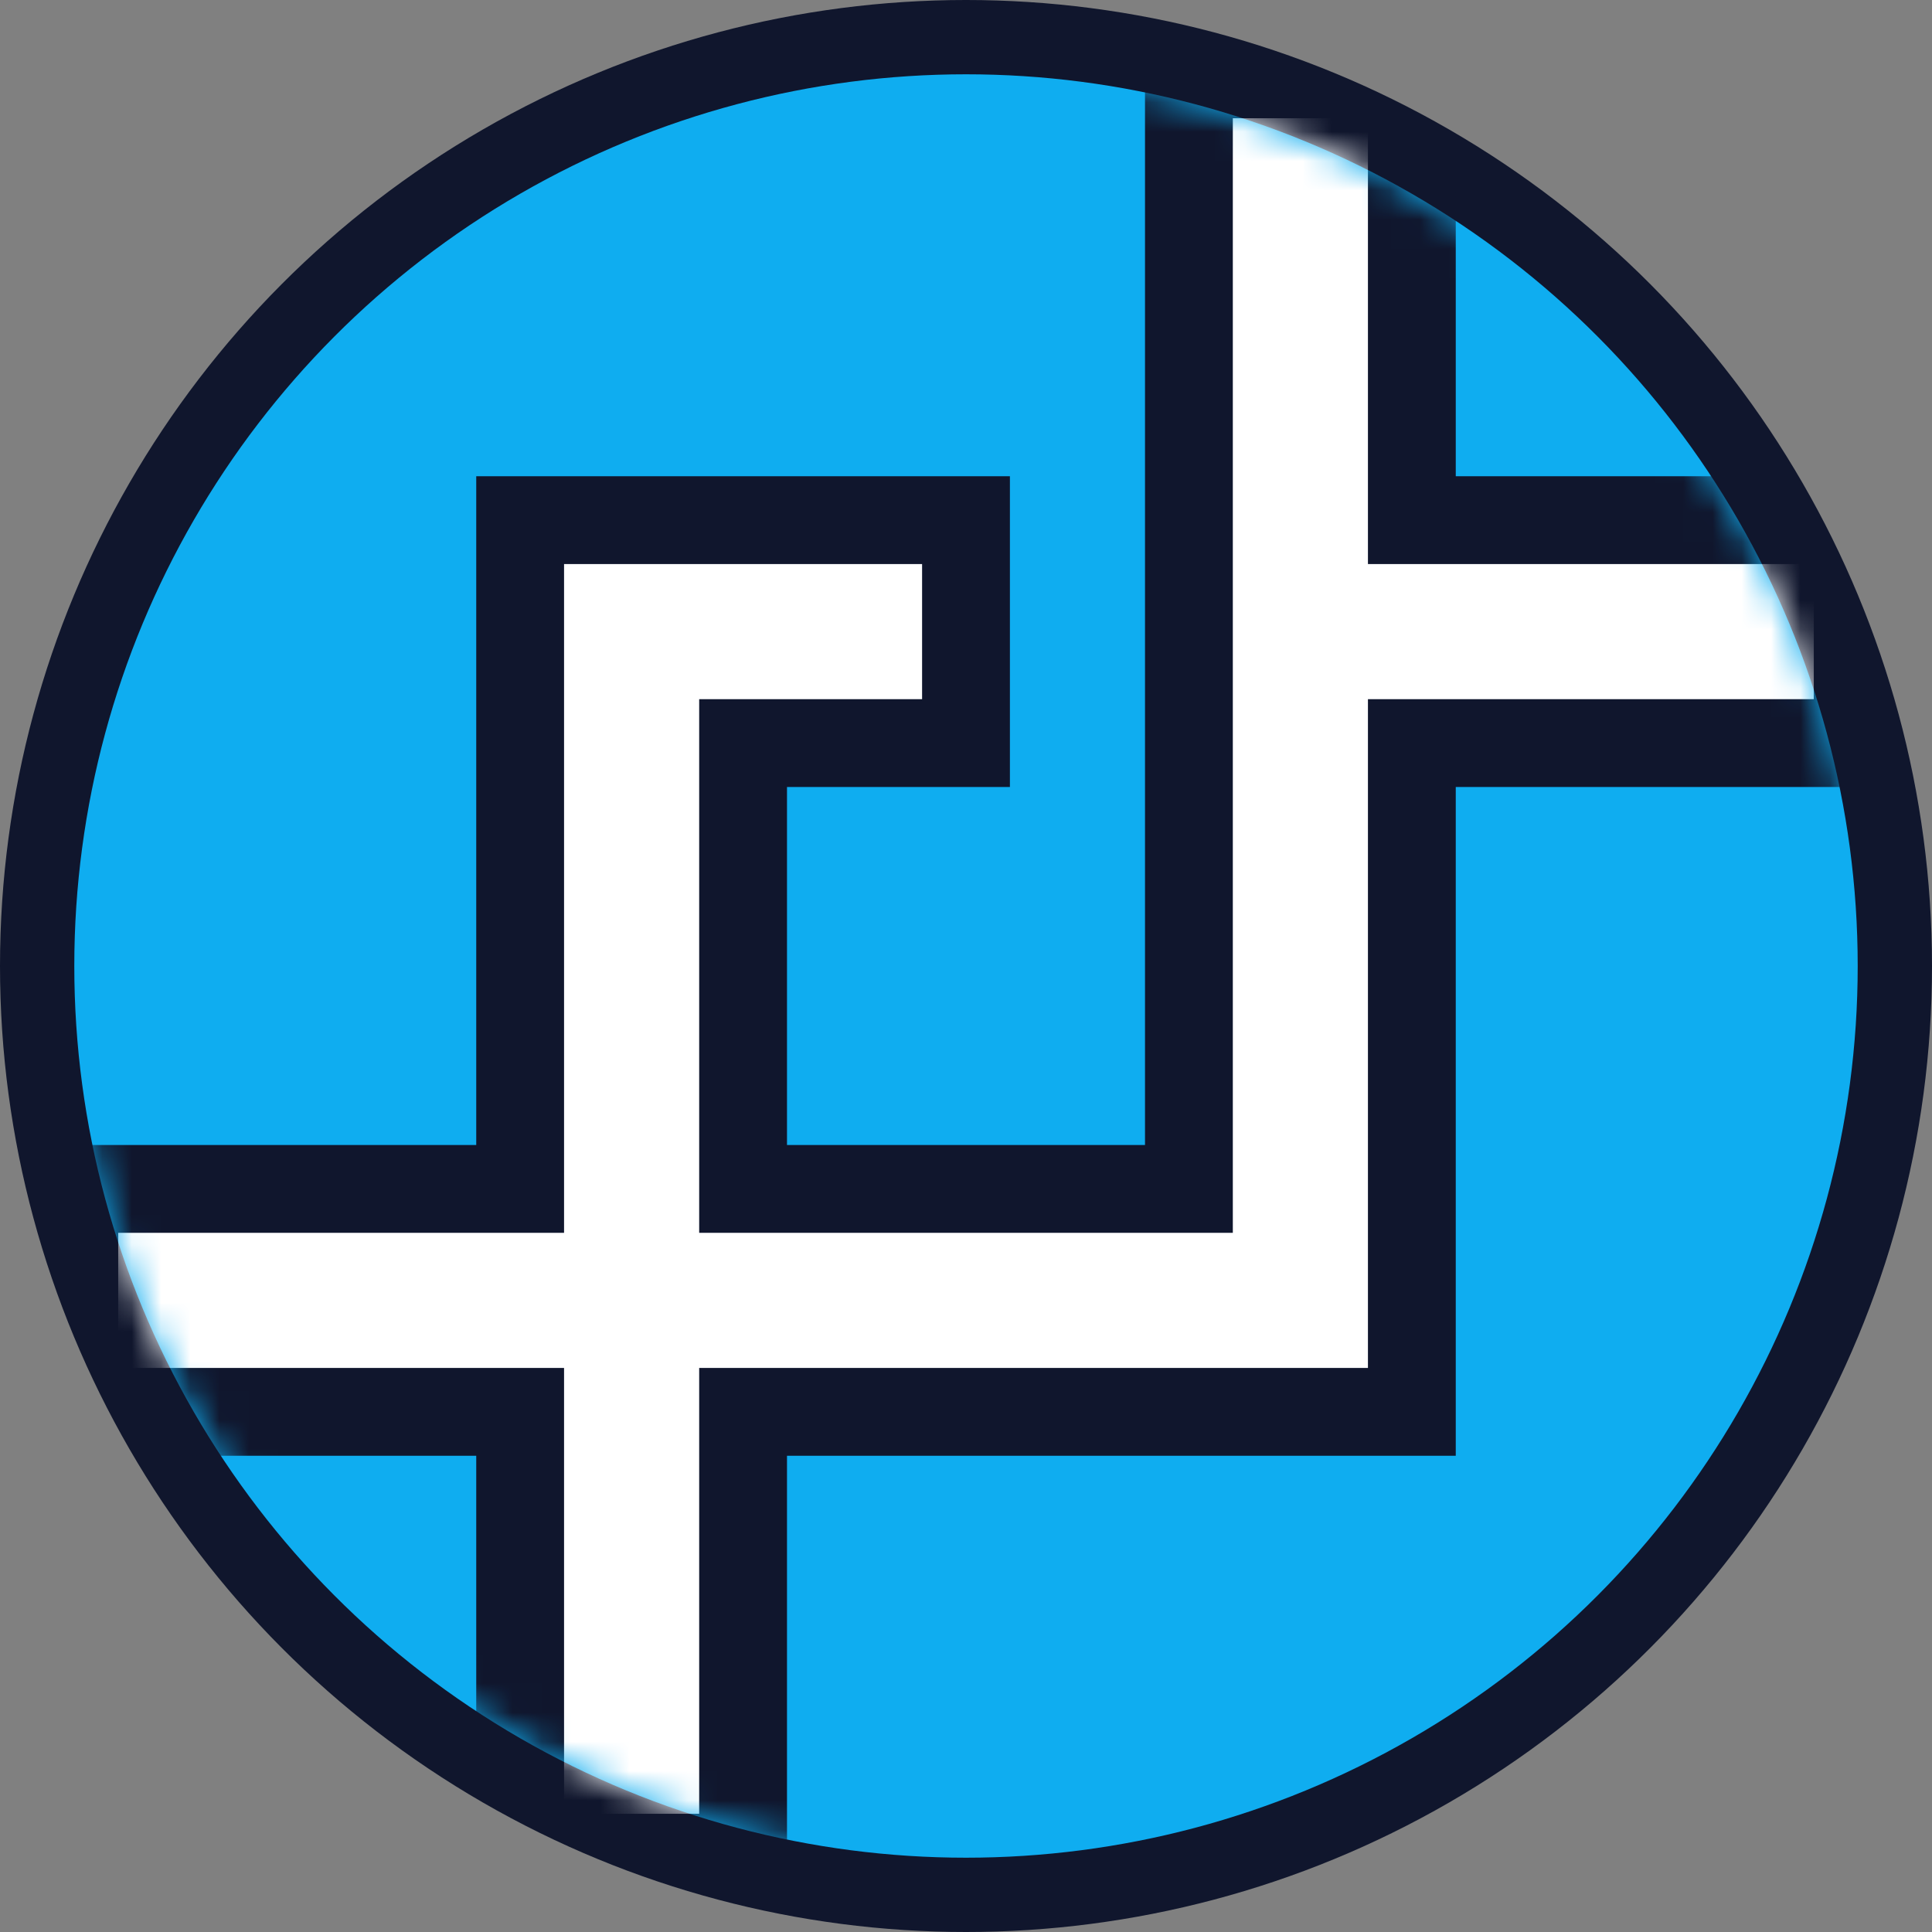<svg width="66" height="66" viewBox="0 0 66 66" fill="none" xmlns="http://www.w3.org/2000/svg">
<rect x="0" y="0" width="66" height="66" fill="#808080" stroke="none"/>
<circle cx="33" cy="33" r="33" fill="#10162D"/>
<circle cx="33" cy="33" r="30.462" fill="#0FADF0"/>
<mask id="mask0_7_969" style="mask-type:alpha" maskUnits="userSpaceOnUse" x="2" y="2" width="62" height="62">
<circle cx="33" cy="33" r="30.462" fill="#0FADF0"/>
</mask>
<g mask="url(#mask0_7_969)">
<path fill-rule="evenodd" clip-rule="evenodd" d="M48.231 2.539H40.615V40.615H25.385V25.385H33V17.769H25.385H17.769V40.615H2.538V48.231H17.769V63.462H25.385V48.231H40.615H48.231V25.385H63.462V17.769H48.231V2.539Z" fill="white" stroke="#10162D" stroke-width="3"/>
</g>
</svg>
